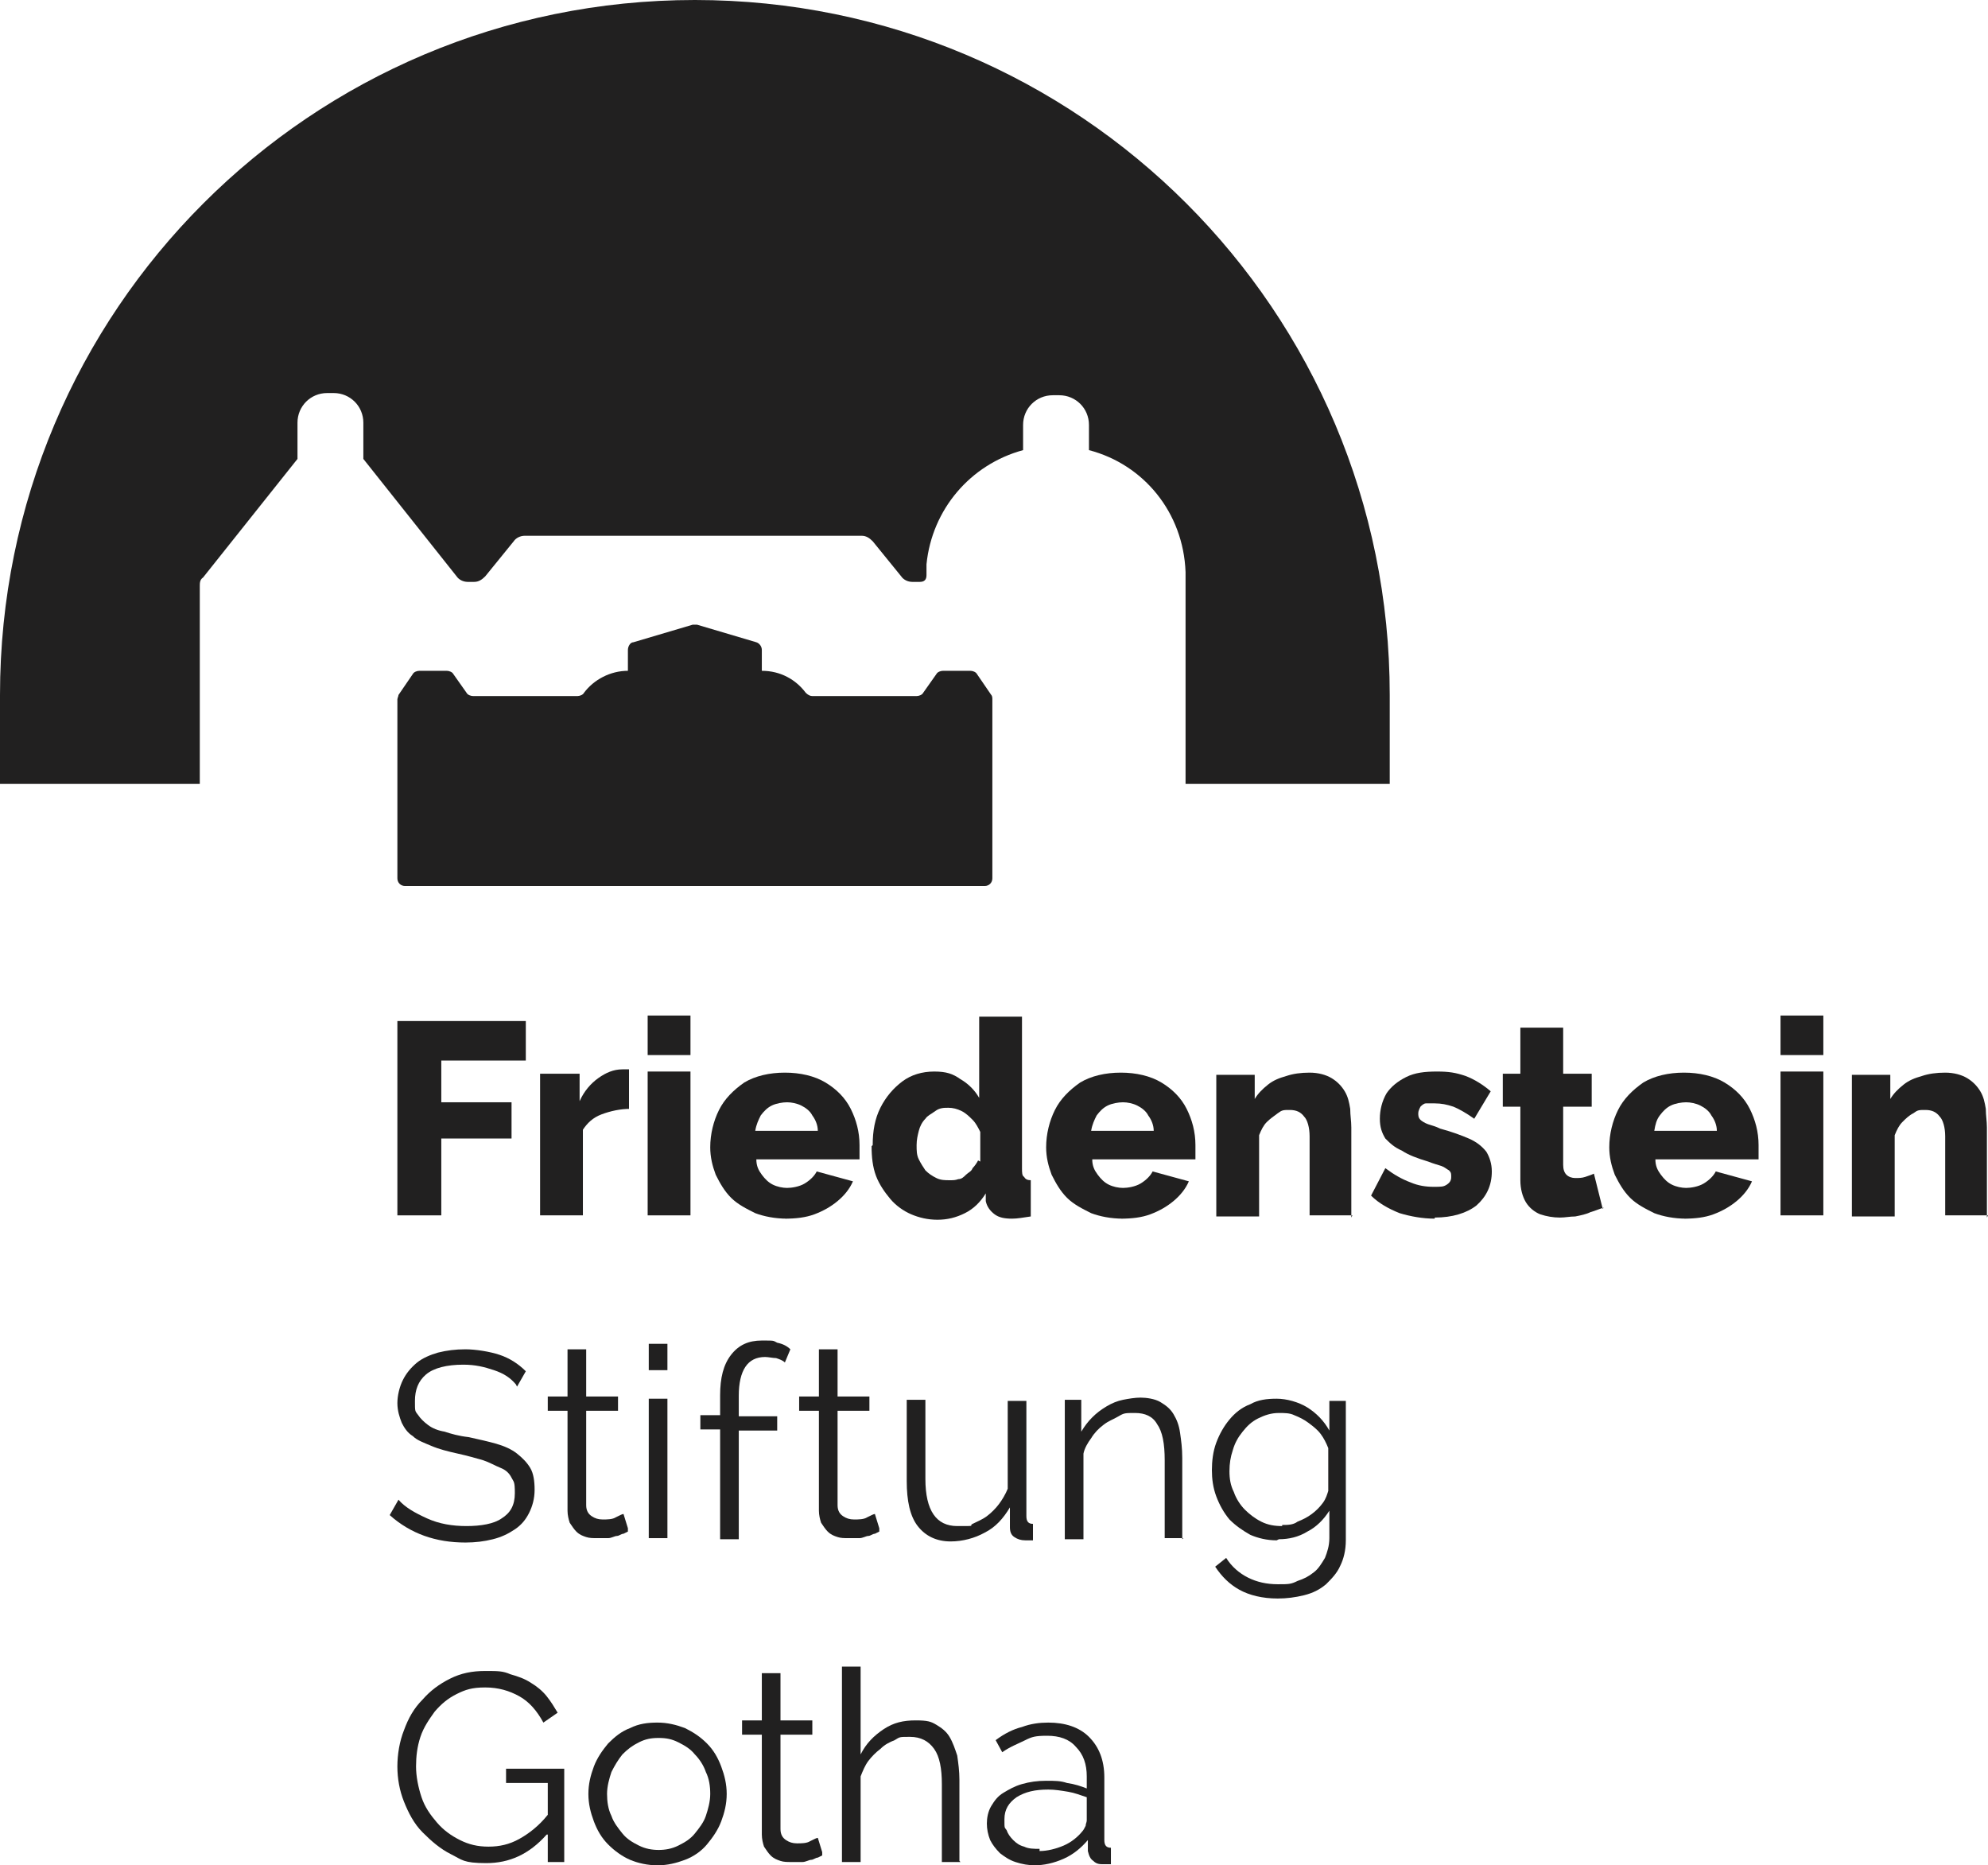 <?xml version="1.0" encoding="UTF-8"?>
<svg id="Ebene_3" xmlns="http://www.w3.org/2000/svg" version="1.1" viewBox="0 0 181.1 169.9">
  <!-- Generator: Adobe Illustrator 29.0.1, SVG Export Plug-In . SVG Version: 2.1.0 Build 192)  -->
  <defs>
    <style>
      .st0 {
        fill: #212020;
      }
    </style>
  </defs>
  <path class="st0" d="M126.6,71.4v-8.1c0-35-28.3-63.3-63.3-63.3S0,28.3,0,63.3v8.1h18.2v-18c0-.3,0-.6.3-.8l8.6-10.8c0-.2,0-.3,0-.5v-2.8c0-1.5,1.2-2.7,2.7-2.7h.6c1.5,0,2.7,1.2,2.7,2.7v2.8c0,.2,0,.3,0,.5l8.5,10.7c.2.3.6.5,1,.5h.6c.4,0,.7-.2,1-.5l2.6-3.2c.2-.3.6-.5,1-.5h30.7c.4,0,.7.2,1,.5l2.6,3.2c.2.3.6.5,1,.5,0,0,.5,0,.7,0,.4,0,.6-.2.6-.6v-1c.5-5,4-9.1,8.8-10.4v-2.3c0-1.5,1.2-2.7,2.7-2.7h.6c1.5,0,2.7,1.2,2.7,2.7v2.3c5,1.3,8.6,5.7,8.8,11.1h0v19.3h18.8Z"/>
  <path class="st0" d="M88.4,61.1h-2.5c-.2,0-.5.1-.6.3l-1.2,1.7c-.1.2-.4.3-.6.3h-9.5c-.2,0-.4-.1-.6-.3-.9-1.2-2.3-2-4-2h0v-1.9c0-.3-.2-.6-.5-.7l-5.4-1.6c-.1,0-.3,0-.4,0l-5.4,1.6c-.3,0-.5.4-.5.7v1.9h0c-1.6,0-3.1.8-4,2-.1.2-.4.3-.6.3h-9.5c-.2,0-.5-.1-.6-.3l-1.2-1.7c-.1-.2-.4-.3-.6-.3h-2.5c-.2,0-.5.1-.6.3l-1.3,1.9c0,.1-.1.3-.1.4v16.3c0,.4.3.7.7.7h52.8c.4,0,.7-.3.7-.7v-16.3c0-.1,0-.3-.1-.4l-1.3-1.9c-.1-.2-.4-.3-.6-.3"/>
  <g>
    <path class="st0" d="M36.2,110.7v-17.7h11.7v3.6h-7.7v3.8h6.4v3.3h-6.4v7h-4Z"/>
    <path class="st0" d="M57.4,101c-.9,0-1.8.2-2.6.5-.8.3-1.3.8-1.7,1.4v7.8h-3.9v-12.9h3.6v2.5c.4-.9,1-1.6,1.7-2.1s1.4-.8,2.2-.8h.4c0,0,.2,0,.2,0v3.6Z"/>
    <path class="st0" d="M59,96.1v-3.6h3.9v3.6h-3.9ZM59,110.7v-13.1h3.9v13.1h-3.9Z"/>
    <path class="st0" d="M71.7,111c-1.1,0-2.1-.2-2.9-.5-.8-.4-1.6-.8-2.2-1.4-.6-.6-1-1.3-1.4-2.1-.3-.8-.5-1.6-.5-2.5,0-1.2.3-2.4.8-3.4.5-1,1.3-1.8,2.3-2.5,1-.6,2.3-.9,3.7-.9s2.7.3,3.7.9c1,.6,1.8,1.4,2.3,2.4s.8,2.1.8,3.3,0,.5,0,.7c0,.2,0,.4,0,.6h-9.4c0,.6.2,1,.5,1.4s.6.7,1,.9.9.3,1.3.3,1.1-.1,1.6-.4c.5-.3.9-.7,1.1-1.1l3.3.9c-.3.7-.8,1.3-1.4,1.8-.6.5-1.3.9-2.1,1.2s-1.7.4-2.7.4ZM68.9,103h5.6c0-.5-.2-1-.5-1.4-.2-.4-.6-.7-1-.9-.4-.2-.9-.3-1.3-.3s-1,.1-1.4.3c-.4.2-.7.5-1,.9-.2.4-.4.8-.5,1.4Z"/>
    <path class="st0" d="M79.5,104.3c0-1.3.2-2.4.7-3.4s1.2-1.8,2-2.4c.8-.6,1.8-.9,2.9-.9s1.7.2,2.4.7c.7.4,1.3,1,1.7,1.7v-7.4h3.9v13.8c0,.4,0,.7.2.8.1.2.3.3.6.3v3.3c-.7.1-1.2.2-1.7.2-.7,0-1.2-.1-1.6-.4-.4-.3-.7-.7-.8-1.2v-.7c-.5.8-1.1,1.4-1.9,1.8s-1.6.6-2.5.6-1.7-.2-2.4-.5c-.7-.3-1.4-.8-1.9-1.4s-1-1.3-1.3-2.1c-.3-.8-.4-1.7-.4-2.7ZM89.3,105.8v-2.7c-.2-.4-.4-.8-.7-1.1-.3-.3-.6-.6-1-.8-.4-.2-.8-.3-1.2-.3s-.8,0-1.2.3-.7.4-.9.7c-.3.3-.5.7-.6,1.1-.1.4-.2.8-.2,1.3s0,.9.2,1.3c.2.4.4.7.6,1,.3.3.6.5,1,.7.4.2.8.2,1.2.2s.5,0,.8-.1c.3,0,.5-.2.7-.4s.5-.3.6-.6c.2-.2.4-.5.5-.7Z"/>
    <path class="st0" d="M102.3,111c-1.1,0-2.1-.2-2.9-.5-.8-.4-1.6-.8-2.2-1.4-.6-.6-1-1.3-1.4-2.1-.3-.8-.5-1.6-.5-2.5,0-1.2.3-2.4.8-3.4.5-1,1.3-1.8,2.3-2.5,1-.6,2.3-.9,3.7-.9s2.7.3,3.7.9c1,.6,1.8,1.4,2.3,2.4s.8,2.1.8,3.3,0,.5,0,.7c0,.2,0,.4,0,.6h-9.4c0,.6.2,1,.5,1.4s.6.7,1,.9.9.3,1.3.3,1.1-.1,1.6-.4c.5-.3.9-.7,1.1-1.1l3.3.9c-.3.7-.8,1.3-1.4,1.8-.6.5-1.3.9-2.1,1.2s-1.7.4-2.7.4ZM99.5,103h5.6c0-.5-.2-1-.5-1.4-.2-.4-.6-.7-1-.9-.4-.2-.9-.3-1.3-.3s-1,.1-1.4.3c-.4.2-.7.5-1,.9-.2.4-.4.8-.5,1.4Z"/>
    <path class="st0" d="M123.2,110.7h-3.9v-7.2c0-.8-.2-1.5-.5-1.8-.3-.4-.7-.6-1.3-.6s-.7,0-1.1.3-.7.5-1,.8-.5.7-.7,1.2v7.4h-3.9v-12.9h3.5v2.2c.3-.5.7-.9,1.2-1.3.5-.4,1-.6,1.7-.8.6-.2,1.3-.3,2.1-.3s1.5.2,2,.5.9.7,1.2,1.2c.3.5.4,1,.5,1.6,0,.6.1,1.1.1,1.7v8.2Z"/>
    <path class="st0" d="M130.7,111c-1.1,0-2.2-.2-3.2-.5-1-.4-1.9-.9-2.6-1.6l1.3-2.5c.8.6,1.5,1,2.3,1.3.7.3,1.4.4,2.1.4s.9,0,1.2-.2c.3-.2.4-.4.4-.7s0-.4-.2-.6c-.2-.1-.4-.3-.7-.4s-.7-.2-1.2-.4c-1-.3-1.8-.6-2.4-1-.7-.3-1.1-.7-1.5-1.1-.3-.5-.5-1-.5-1.8s.2-1.6.6-2.3c.4-.6,1-1.1,1.8-1.5s1.7-.5,2.8-.5,1.7.1,2.6.4c.8.3,1.6.8,2.3,1.4l-1.5,2.5c-.7-.5-1.4-.9-1.9-1.1-.6-.2-1.1-.3-1.7-.3s-.5,0-.8,0c-.2,0-.4.2-.5.3-.1.2-.2.4-.2.6s0,.4.2.6c.1.1.4.3.7.4s.7.2,1.1.4c1.1.3,1.9.6,2.6.9.7.3,1.2.7,1.6,1.2.3.5.5,1.1.5,1.8,0,1.3-.5,2.3-1.4,3.1-.9.7-2.2,1.1-3.8,1.1Z"/>
    <path class="st0" d="M146.1,110c-.4.1-.8.3-1.2.4-.4.2-.9.3-1.4.4-.5,0-.9.1-1.4.1-.6,0-1.2-.1-1.8-.3-.5-.2-1-.6-1.3-1.1-.3-.5-.5-1.2-.5-2v-6.7h-1.6v-3h1.6v-4.2h3.9v4.2h2.6v3h-2.6v5.3c0,.4.1.7.3.9s.5.3.8.3.6,0,.9-.1c.3-.1.6-.2.8-.3l.8,3.2Z"/>
    <path class="st0" d="M153.6,111c-1.1,0-2.1-.2-2.9-.5-.8-.4-1.6-.8-2.2-1.4-.6-.6-1-1.3-1.4-2.1-.3-.8-.5-1.6-.5-2.5,0-1.2.3-2.4.8-3.4.5-1,1.3-1.8,2.3-2.5,1-.6,2.3-.9,3.7-.9s2.7.3,3.7.9c1,.6,1.8,1.4,2.3,2.4.5,1,.8,2.1.8,3.3s0,.5,0,.7c0,.2,0,.4,0,.6h-9.4c0,.6.2,1,.5,1.4s.6.7,1,.9c.4.2.9.3,1.3.3s1.1-.1,1.6-.4c.5-.3.9-.7,1.1-1.1l3.3.9c-.3.7-.8,1.3-1.4,1.8-.6.5-1.3.9-2.1,1.2-.8.3-1.7.4-2.7.4ZM150.8,103h5.6c0-.5-.2-1-.5-1.4-.2-.4-.6-.7-1-.9-.4-.2-.9-.3-1.3-.3s-1,.1-1.4.3c-.4.2-.7.5-1,.9s-.4.8-.5,1.4Z"/>
    <path class="st0" d="M162.2,96.1v-3.6h3.9v3.6h-3.9ZM162.2,110.7v-13.1h3.9v13.1h-3.9Z"/>
    <path class="st0" d="M181.1,110.7h-3.9v-7.2c0-.8-.2-1.5-.5-1.8-.3-.4-.7-.6-1.3-.6s-.7,0-1.1.3c-.4.2-.7.5-1,.8s-.5.7-.7,1.2v7.4h-3.9v-12.9h3.5v2.2c.3-.5.7-.9,1.2-1.3.5-.4,1-.6,1.7-.8.6-.2,1.3-.3,2.1-.3s1.5.2,2,.5.9.7,1.2,1.2c.3.5.4,1,.5,1.6,0,.6.1,1.1.1,1.7v8.2Z"/>
  </g>
  <g>
    <path class="st0" d="M47,126.1c-.5-.6-1.1-1-2-1.3s-1.7-.5-2.8-.5c-1.5,0-2.7.3-3.4.9-.7.6-1,1.4-1,2.4s0,.9.3,1.3c.2.3.5.6.9.9s.9.5,1.5.6c.6.2,1.3.4,2.2.5.9.2,1.8.4,2.5.6.7.2,1.4.5,1.9.9s.9.8,1.2,1.3.4,1.2.4,2-.2,1.5-.5,2.1c-.3.6-.7,1.1-1.3,1.5-.6.4-1.2.7-2,.9s-1.6.3-2.5.3c-2.7,0-5-.8-6.9-2.5l.8-1.4c.6.7,1.5,1.2,2.6,1.7,1.1.5,2.3.7,3.6.7s2.5-.2,3.2-.7c.8-.5,1.2-1.2,1.2-2.3s-.1-1-.3-1.4c-.2-.4-.5-.7-1-.9s-1-.5-1.6-.7c-.7-.2-1.4-.4-2.3-.6-.9-.2-1.7-.4-2.4-.7s-1.3-.5-1.7-.9c-.5-.3-.8-.8-1-1.2-.2-.5-.4-1.1-.4-1.8s.2-1.5.5-2.1c.3-.6.7-1.1,1.3-1.6.5-.4,1.2-.7,1.9-.9.8-.2,1.6-.3,2.5-.3s2.2.2,3.1.5,1.7.8,2.4,1.5l-.8,1.4Z"/>
    <path class="st0" d="M57.2,139.5c0,0-.2.1-.4.2-.2,0-.4.2-.6.2-.2,0-.5.2-.8.2-.3,0-.6,0-1,0s-.7,0-1-.1-.6-.2-.9-.5c-.2-.2-.4-.5-.6-.8-.1-.3-.2-.7-.2-1.1v-9.1h-1.8v-1.3h1.8v-4.3h1.7v4.3h2.9v1.3h-2.9v8.6c0,.5.2.8.5,1,.3.2.6.3,1,.3s.9,0,1.2-.2c.4-.2.6-.3.7-.3l.4,1.3Z"/>
    <path class="st0" d="M59.1,124.8v-2.4h1.7v2.4h-1.7ZM59.1,140.1v-12.7h1.7v12.7h-1.7Z"/>
    <path class="st0" d="M65.6,140.1v-9.9h-1.8v-1.3h1.8v-1.8c0-1.6.3-2.8,1-3.7.7-.9,1.6-1.3,2.8-1.3s1,0,1.4.2c.5.1.9.3,1.2.6l-.5,1.2c-.2-.2-.5-.3-.8-.4-.3,0-.7-.1-1-.1-.8,0-1.4.3-1.8.9-.4.6-.6,1.5-.6,2.6v1.9h3.5v1.3h-3.5v9.9h-1.7Z"/>
    <path class="st0" d="M80.1,139.5c0,0-.2.1-.4.2-.2,0-.4.2-.6.2-.2,0-.5.2-.8.2-.3,0-.6,0-1,0s-.7,0-1-.1-.6-.2-.9-.5c-.2-.2-.4-.5-.6-.8-.1-.3-.2-.7-.2-1.1v-9.1h-1.8v-1.3h1.8v-4.3h1.7v4.3h2.9v1.3h-2.9v8.6c0,.5.2.8.5,1,.3.2.6.3,1,.3s.9,0,1.2-.2c.4-.2.6-.3.7-.3l.4,1.3Z"/>
    <path class="st0" d="M86.6,140.4c-1.3,0-2.3-.5-3-1.4-.7-.9-1-2.3-1-4.1v-7.4h1.7v7.2c0,2.9,1,4.3,2.9,4.3s1,0,1.4-.2.9-.4,1.3-.7c.4-.3.8-.7,1.1-1.1.3-.4.6-.9.8-1.4v-8h1.7v10.5c0,.5.2.7.6.7v1.5c-.3,0-.6,0-.7,0-.4,0-.7-.1-1-.3s-.4-.5-.4-.9v-1.8c-.6,1-1.3,1.8-2.3,2.3-.9.5-2,.8-3.1.8Z"/>
    <path class="st0" d="M107.8,140.1h-1.7v-7.1c0-1.5-.2-2.6-.7-3.3-.4-.7-1.1-1-2-1s-1,0-1.5.3-.9.4-1.4.8c-.4.3-.8.7-1.1,1.2-.3.4-.6.9-.7,1.4v7.8h-1.7v-12.7h1.5v2.9c.3-.5.6-.9,1-1.3.4-.4.8-.7,1.3-1,.5-.3,1-.5,1.5-.6.5-.1,1.1-.2,1.6-.2s1.3.1,1.8.4.9.6,1.2,1.1c.3.5.5,1,.6,1.7.1.7.2,1.4.2,2.3v7.4Z"/>
    <path class="st0" d="M116.3,140.3c-.9,0-1.7-.2-2.4-.5-.7-.4-1.3-.8-1.9-1.4-.5-.6-.9-1.3-1.2-2.1-.3-.8-.4-1.6-.4-2.4s.1-1.7.4-2.5c.3-.8.7-1.5,1.2-2.1.5-.6,1.1-1.1,1.9-1.4.7-.4,1.5-.5,2.4-.5s2,.3,2.8.8c.8.5,1.5,1.2,2,2.1v-2.7h1.5v12.7c0,.9-.2,1.7-.5,2.3-.3.7-.8,1.2-1.3,1.7-.6.5-1.2.8-2,1-.8.2-1.6.3-2.4.3-1.4,0-2.6-.3-3.5-.8-.9-.5-1.6-1.2-2.2-2.1l1-.8c.5.8,1.2,1.4,2,1.8s1.7.6,2.7.6,1.2,0,1.8-.3c.6-.2,1-.4,1.5-.8.4-.3.7-.8,1-1.3.2-.5.4-1.1.4-1.8v-2.5c-.5.8-1.2,1.5-2,1.9-.8.5-1.7.7-2.6.7ZM116.8,138.9c.5,0,1,0,1.4-.3.5-.2.9-.4,1.3-.7s.7-.6,1-1c.3-.4.4-.8.5-1.1v-3.9c-.2-.5-.4-.9-.7-1.3-.3-.4-.7-.7-1.1-1-.4-.3-.8-.5-1.3-.7-.4-.2-.9-.2-1.4-.2-.7,0-1.3.2-1.9.5s-1,.7-1.4,1.2c-.4.5-.7,1-.9,1.7-.2.6-.3,1.2-.3,1.9s.1,1.3.4,1.9c.2.6.6,1.2,1,1.6s.9.8,1.5,1.1c.6.3,1.2.4,1.9.4Z"/>
  </g>
  <g>
    <path class="st0" d="M49.8,167.1c-1.6,1.8-3.4,2.6-5.5,2.6s-2.2-.3-3.2-.8-1.8-1.2-2.6-2-1.3-1.8-1.7-2.8c-.4-1-.6-2.1-.6-3.2s.2-2.3.6-3.3c.4-1.1.9-2,1.7-2.8.7-.8,1.5-1.4,2.5-1.9s2-.7,3.2-.7,1.6,0,2.3.3c.7.2,1.3.4,1.9.8.5.3,1,.7,1.4,1.2.4.5.7,1,1,1.5l-1.3.9c-.6-1.1-1.3-1.9-2.2-2.4-.9-.5-1.9-.8-3.1-.8s-1.8.2-2.6.6c-.8.4-1.4.9-2,1.6-.5.7-1,1.4-1.3,2.3-.3.9-.4,1.8-.4,2.7s.2,1.9.5,2.8c.3.9.8,1.6,1.4,2.3.6.7,1.3,1.2,2.1,1.6.8.4,1.6.6,2.6.6s1.9-.2,2.8-.7c.9-.5,1.8-1.2,2.6-2.2v-2.9h-3.8v-1.3h5.3v8.5h-1.5v-2.5Z"/>
    <path class="st0" d="M59.9,169.9c-.9,0-1.8-.2-2.5-.5s-1.4-.8-2-1.4-1-1.3-1.3-2.1c-.3-.8-.5-1.6-.5-2.5s.2-1.7.5-2.5.8-1.5,1.3-2.1c.6-.6,1.2-1.1,2-1.4.8-.4,1.6-.5,2.5-.5s1.7.2,2.5.5c.8.4,1.4.8,2,1.4.6.6,1,1.3,1.3,2.1s.5,1.6.5,2.5-.2,1.7-.5,2.5-.8,1.5-1.3,2.1-1.2,1.1-2,1.4-1.6.5-2.5.5ZM55.3,163.4c0,.7.1,1.4.4,2,.2.6.6,1.1,1,1.6.4.5.9.8,1.5,1.1.6.3,1.2.4,1.8.4s1.2-.1,1.8-.4c.6-.3,1.1-.6,1.5-1.1.4-.5.8-1,1-1.6.2-.6.4-1.3.4-2s-.1-1.4-.4-2c-.2-.6-.6-1.2-1-1.6-.4-.5-.9-.8-1.5-1.1s-1.1-.4-1.8-.4-1.2.1-1.8.4c-.6.3-1,.6-1.5,1.1-.4.5-.7,1-1,1.6-.2.6-.4,1.3-.4,2Z"/>
    <path class="st0" d="M74.9,169c0,0-.2.1-.4.2-.2,0-.4.2-.6.2-.2,0-.5.2-.8.2-.3,0-.6,0-1,0s-.7,0-1-.1-.6-.2-.9-.5c-.2-.2-.4-.5-.6-.8-.1-.3-.2-.7-.2-1.1v-9.1h-1.8v-1.3h1.8v-4.3h1.7v4.3h2.9v1.3h-2.9v8.6c0,.5.2.8.5,1,.3.2.6.3,1,.3s.9,0,1.2-.2c.4-.2.6-.3.7-.3l.4,1.3Z"/>
    <path class="st0" d="M87.5,169.6h-1.7v-7.1c0-1.4-.2-2.5-.7-3.2-.5-.7-1.2-1.1-2.2-1.1s-.9,0-1.4.3c-.5.2-.9.4-1.3.8-.4.3-.8.7-1.1,1.1-.3.4-.5.9-.7,1.4v7.8h-1.7v-17.8h1.7v8c.5-1,1.2-1.7,2.1-2.3.9-.6,1.8-.8,2.9-.8s1.4.1,1.9.4c.5.3.9.6,1.2,1.1.3.5.5,1.1.7,1.7.1.7.2,1.4.2,2.2v7.4Z"/>
    <path class="st0" d="M94.3,169.9c-.6,0-1.2-.1-1.8-.3s-1-.5-1.4-.8c-.4-.4-.7-.8-.9-1.2-.2-.5-.3-1-.3-1.5s.1-1.1.4-1.6c.3-.5.6-.9,1.1-1.2.5-.3,1-.6,1.7-.8.7-.2,1.4-.3,2.2-.3s1.3,0,1.9.2c.7.1,1.3.3,1.8.5v-1.1c0-1.1-.3-2-1-2.7-.6-.7-1.5-1-2.6-1s-1.4.1-2,.4-1.4.6-2.1,1.1l-.6-1.1c.8-.6,1.6-1,2.4-1.2.8-.3,1.6-.4,2.4-.4,1.5,0,2.8.4,3.7,1.3.9.9,1.4,2.1,1.4,3.7v5.7c0,.5.2.7.6.7v1.5c-.1,0-.3,0-.4,0-.1,0-.2,0-.3,0-.3,0-.6,0-.9-.3-.3-.2-.4-.5-.5-.9v-1c-.6.7-1.3,1.3-2.2,1.7-.9.4-1.8.6-2.7.6ZM94.7,168.6c.7,0,1.5-.2,2.2-.5.7-.3,1.3-.8,1.7-1.3.1-.1.2-.3.3-.5,0-.2.1-.3.1-.5v-2.1c-.6-.2-1.1-.4-1.7-.5-.6-.1-1.2-.2-1.8-.2-1.2,0-2.1.2-2.9.7-.7.5-1.1,1.1-1.1,2s0,.7.2,1c.1.3.3.6.6.9.3.3.6.5,1,.6.4.2.9.2,1.4.2Z"/>
  </g>
</svg>